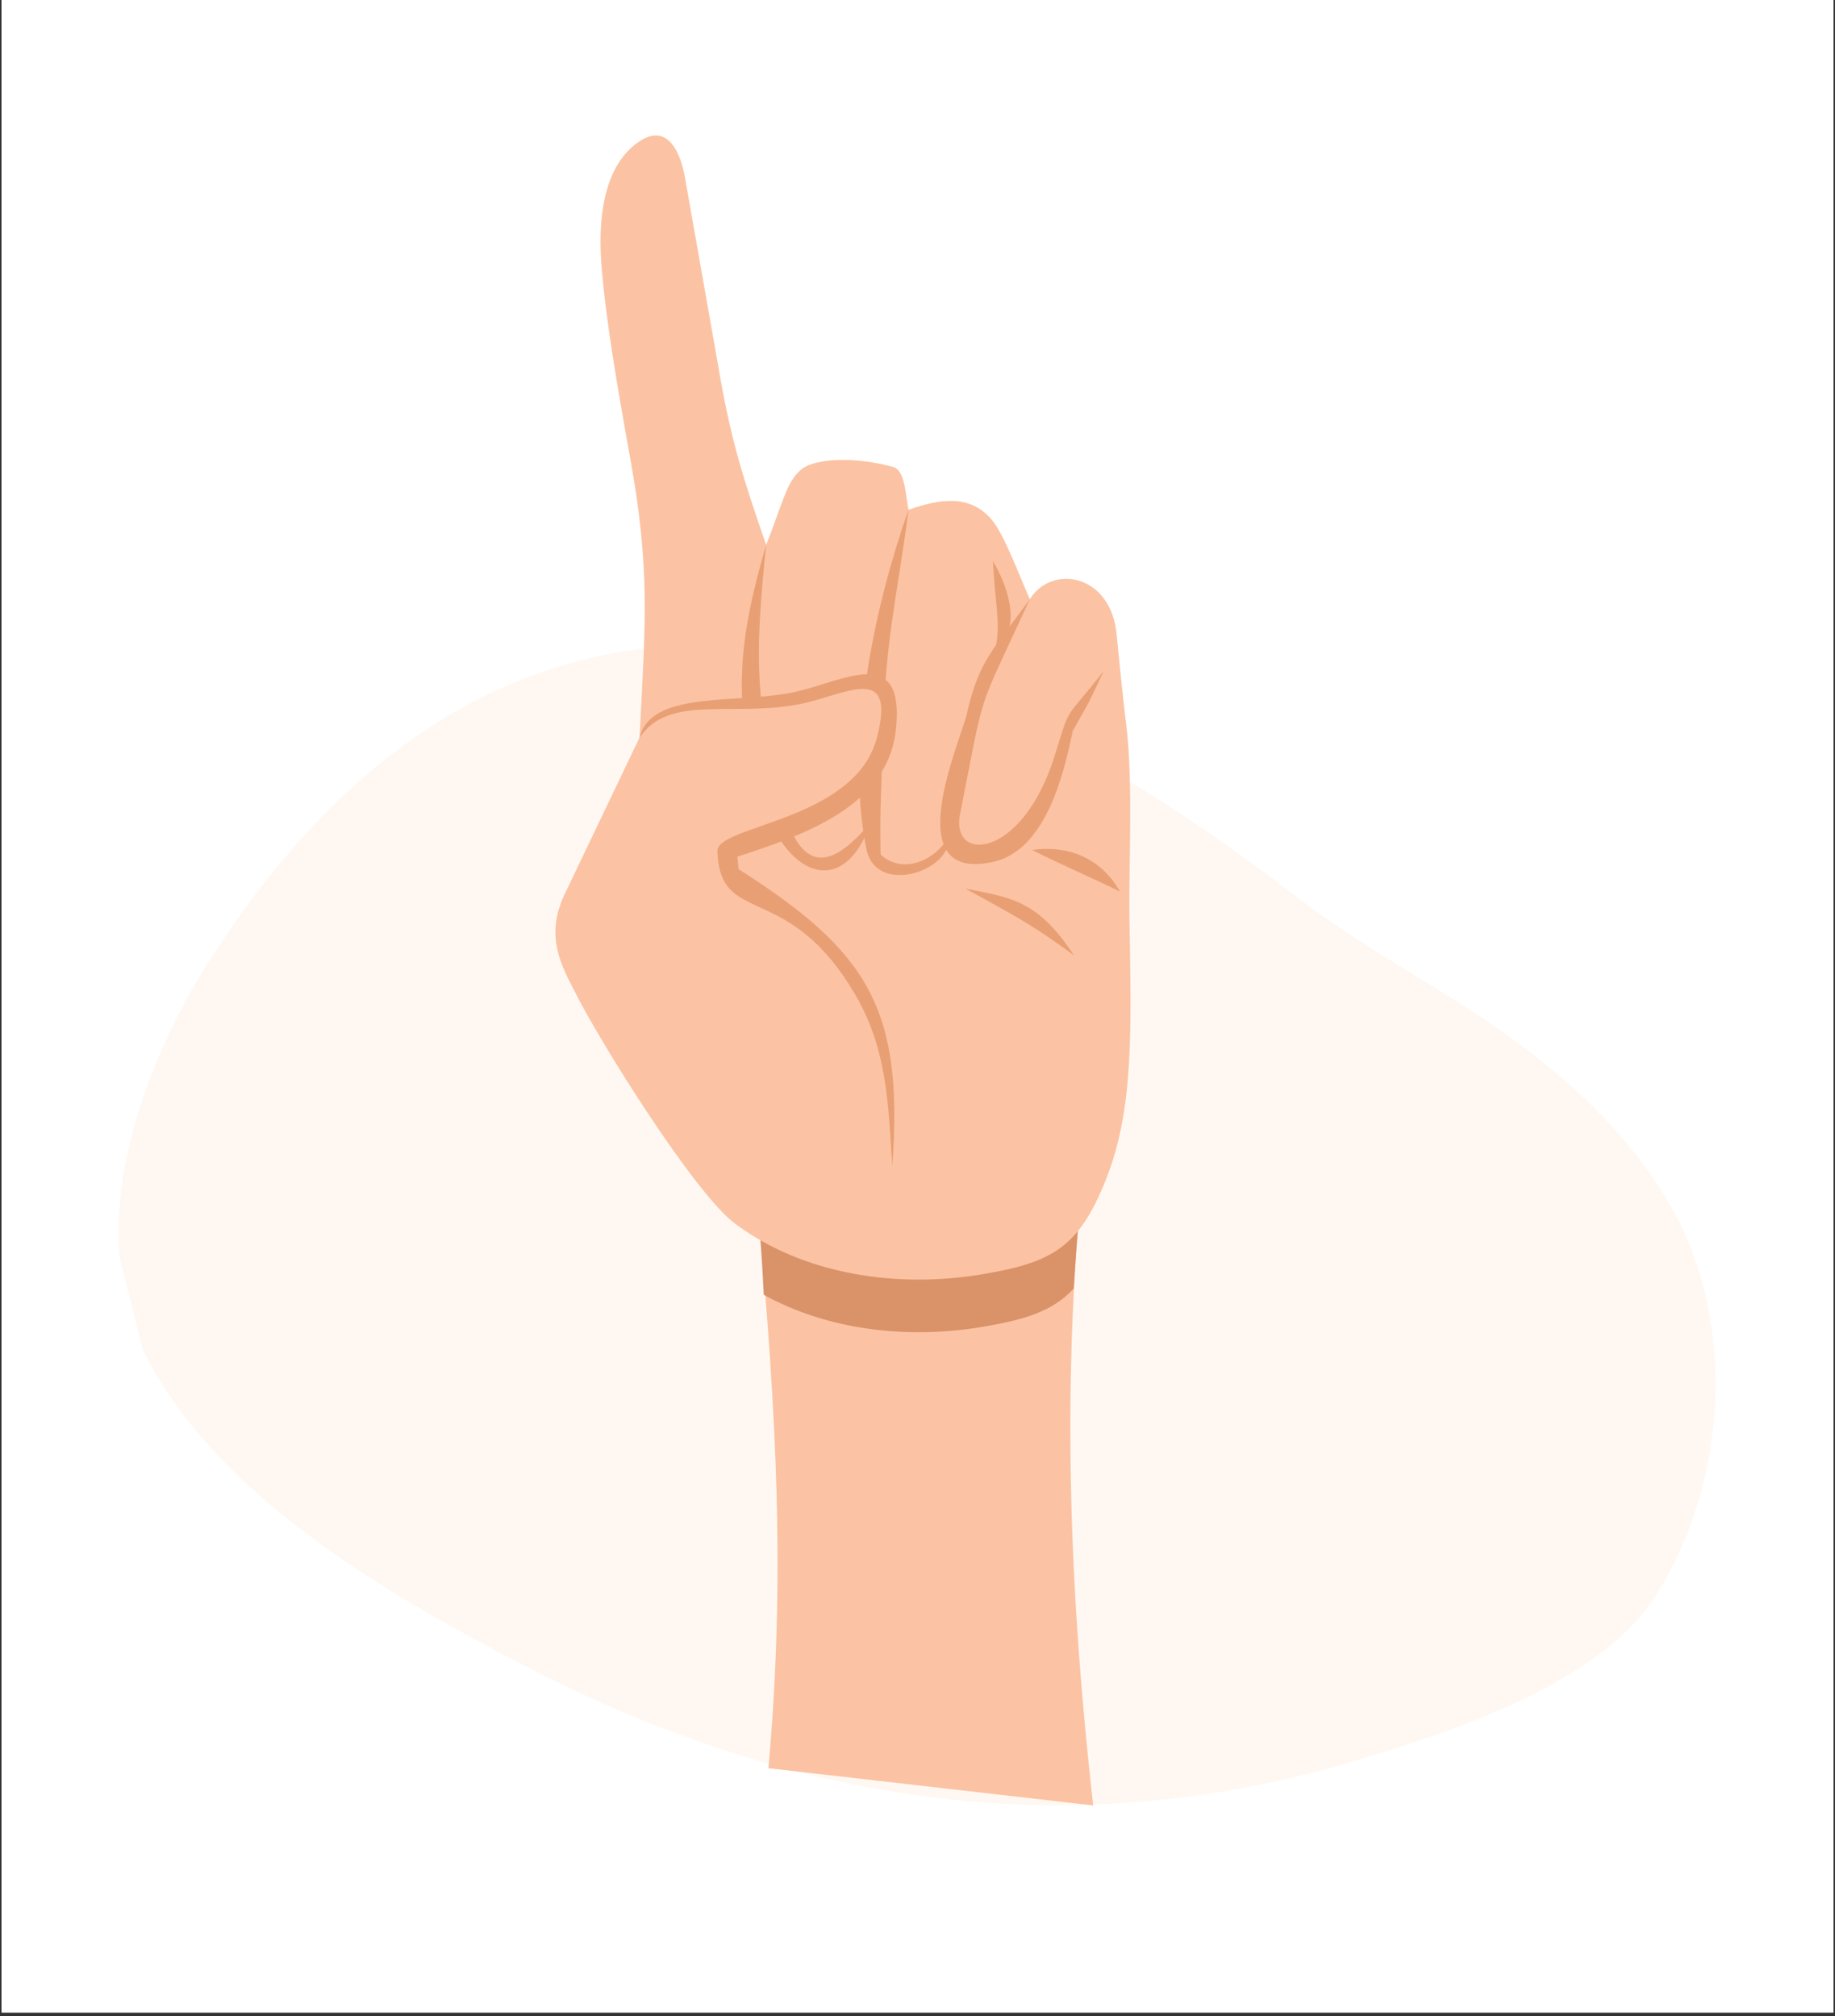 <svg xmlns="http://www.w3.org/2000/svg" xmlns:xlink="http://www.w3.org/1999/xlink" width="172" viewBox="0 0 129 141.75" height="189" preserveAspectRatio="xMidYMid meet"><rect x="0" y="0" width="129" height="141.75" fill="#333333" stroke="none"/><defs><clipPath id="51525a7327"><path d="M 0.113 0 L 128.887 0 L 128.887 141.5 L 0.113 141.5 Z M 0.113 0 " clip-rule="nonzero"></path></clipPath><clipPath id="cdbc01d8a3"><path d="M 8 45 L 121 45 L 121 127 L 8 127 Z M 8 45 " clip-rule="nonzero"></path></clipPath><clipPath id="2a3fff0200"><path d="M 0.402 56.414 L 104.992 30.297 L 128.598 124.613 L 24.008 150.734 Z M 0.402 56.414 " clip-rule="nonzero"></path></clipPath><clipPath id="f58ed36f5a"><path d="M 39.043 9.527 L 79.473 9.527 L 79.473 90 L 39.043 90 Z M 39.043 9.527 " clip-rule="nonzero"></path></clipPath><clipPath id="8cb35cbf1e"><path d="M 39.043 47 L 63 47 L 63 76 L 39.043 76 Z M 39.043 47 " clip-rule="nonzero"></path></clipPath></defs><g clip-path="url(#51525a7327)"><path fill="#ffffff" d="M 0.113 0 L 128.887 0 L 128.887 141.5 L 0.113 141.5 Z M 0.113 0 " fill-opacity="1" fill-rule="nonzero"></path><path fill="#ffffff" d="M 0.113 0 L 128.887 0 L 128.887 141.5 L 0.113 141.5 Z M 0.113 0 " fill-opacity="1" fill-rule="nonzero"></path></g><g clip-path="url(#cdbc01d8a3)"><g clip-path="url(#2a3fff0200)"><path fill="#fff8f2" d="M 59.305 125.328 C 51.16 123.586 43.27 120.527 35.926 116.629 C 26.586 111.695 15.25 105.039 10.262 95.344 C 5.77 86.602 9.859 75.098 14.789 67.438 C 41.668 25.504 79.805 54.457 91.586 63.375 C 95.832 66.586 100.586 69.094 104.984 72.109 C 109.961 75.52 114.547 79.684 117.516 84.914 C 122.121 93.066 121.414 104.168 116.484 112.066 C 112.484 118.477 101.812 121.84 94.941 123.895 C 86.746 126.344 78.125 127.336 69.598 126.77 C 66.133 126.535 62.707 126.035 59.324 125.324 Z M 59.305 125.328 " fill-opacity="1" fill-rule="nonzero"></path></g></g><path fill="#fbc3a3" d="M 54.02 124.324 C 55.191 111.148 54.652 99.91 53.242 84.547 C 60.824 84.383 68.402 84.25 75.984 84.086 C 74.645 98.27 75.242 112.707 76.852 126.941 Z M 54.02 124.324 " fill-opacity="1" fill-rule="evenodd"></path><path fill="#da9269" d="M 53.691 91.035 C 53.59 88.891 53.441 86.727 53.242 84.547 C 60.824 84.383 68.402 84.25 75.984 84.086 C 75.781 86.234 75.617 88.406 75.484 90.594 C 74.016 92.188 72.109 92.781 69.008 93.301 C 63.848 94.16 58.238 93.551 53.691 91.035 Z M 53.691 91.035 " fill-opacity="1" fill-rule="evenodd"></path><g clip-path="url(#f58ed36f5a)"><path fill="#fbc3a3" d="M 44.961 51.871 C 45.363 43.754 45.738 40.148 44.293 32.16 C 43.449 27.488 42.527 22.16 42.27 18.461 C 41.992 14.512 42.777 11.484 44.828 10.023 C 46.934 8.52 47.852 10.75 48.156 12.5 C 48.988 17.219 49.82 21.934 50.652 26.652 C 51.453 31.191 52.352 33.953 53.859 38.309 C 54.984 35.531 55.289 33.762 56.414 32.945 C 57.418 32.215 60.141 32.098 62.801 32.836 C 63.668 33.074 63.684 35.094 63.871 35.84 C 66.055 35.078 68.18 34.727 69.711 36.535 C 70.625 37.609 71.723 40.656 72.398 42.129 C 73.918 39.664 78.086 40.312 78.5 44.609 C 78.707 46.762 78.926 48.918 79.188 51.09 C 79.664 55.02 79.344 60.969 79.398 64.402 C 79.527 72.508 79.73 77.984 77.719 83.008 C 75.805 87.785 73.883 88.785 69.008 89.602 C 63.051 90.594 56.496 89.629 51.672 86.035 C 48.844 83.93 42.203 73.324 40.387 69.688 C 39.578 68.074 38.262 65.895 39.656 62.973 C 41.426 59.27 43.195 55.57 44.961 51.871 Z M 44.961 51.871 " fill-opacity="1" fill-rule="evenodd"></path></g><path fill="#e99f74" d="M 72.398 42.129 C 68.543 50.539 69.34 47.926 67.492 57.234 C 66.805 60.715 71.859 60.391 74.113 53.223 C 75.309 49.422 74.68 50.879 77.59 47.184 C 76.215 50.059 76.93 48.684 75.414 51.387 C 74.781 54.461 73.512 59.762 69.836 60.594 C 68.035 61 67.023 60.598 66.52 59.754 C 65.559 61.652 61.488 62.566 60.906 59.699 C 60.852 59.441 60.805 59.184 60.762 58.918 C 58.836 62.863 55.199 61.555 53.465 56.047 C 51.387 49.461 51.957 44.82 53.859 38.309 C 53.156 45.32 52.965 48.812 54.711 55.703 C 55.887 60.344 57.512 61.867 60.684 58.426 C 59.652 51.312 61.559 42.336 63.871 35.84 C 62.98 42.578 62.238 44.84 62.059 51.961 C 61.98 55.094 61.832 56.992 61.91 60.082 C 63.219 61.32 65.207 60.762 66.332 59.359 C 65.402 56.891 67.516 51.863 67.934 50.328 C 68.48 47.906 69.066 46.711 70.031 45.332 C 70.336 43.789 69.906 41.957 69.805 39.461 C 70.812 41.117 71.254 43.004 70.965 44.059 C 71.383 43.504 71.855 42.883 72.398 42.129 Z M 72.398 42.129 " fill-opacity="1" fill-rule="evenodd"></path><g clip-path="url(#8cb35cbf1e)"><path fill="#fbc3a3" d="M 39.656 62.973 C 41.426 59.273 43.195 55.57 44.961 51.871 C 45.965 48.918 49.668 50.07 53.676 49.512 C 55.219 49.297 56.812 48.93 59.316 48.289 C 60.281 48.039 60.914 47.605 61.418 47.914 C 62.785 48.758 62.684 51.754 61.621 53.609 C 59.668 57.023 55.129 58.375 51.109 59.762 C 51.172 60.336 51.234 60.914 51.297 61.488 C 56.59 64.418 60.895 68.285 61.246 69.961 C 62.727 77.07 56.129 76.633 50.504 74.207 C 47.891 73.078 37.852 66.75 39.656 62.973 Z M 39.656 62.973 " fill-opacity="1" fill-rule="evenodd"></path></g><path fill="#e99f74" d="M 44.961 51.871 C 45.789 48.445 51.965 49.566 56.035 48.617 C 59.402 47.832 63.617 45.297 62.984 51.285 C 62.398 56.793 56.332 58.746 51.84 60.234 L 51.922 61.109 C 61.051 66.922 63.539 70.93 62.727 82.02 C 62.449 77.781 62.395 73.922 60.219 70.105 C 55.449 61.754 50.59 65.273 50.434 59.836 C 50.379 58.027 60.09 57.723 61.633 51.906 C 63.078 46.461 59.344 48.902 56.234 49.504 C 51.414 50.441 47.004 48.785 44.961 51.871 Z M 44.961 51.871 " fill-opacity="1" fill-rule="evenodd"></path><path fill="#e99f74" d="M 72.555 59.762 C 75.234 59.379 77.484 60.449 78.734 62.691 C 76.551 61.609 75.129 61.051 72.555 59.762 Z M 67.855 62.477 C 71.988 64.719 72.828 65.227 75.504 67.176 C 72.984 63.355 71.203 63.121 67.855 62.477 Z M 67.855 62.477 " fill-opacity="1" fill-rule="evenodd"></path></svg>